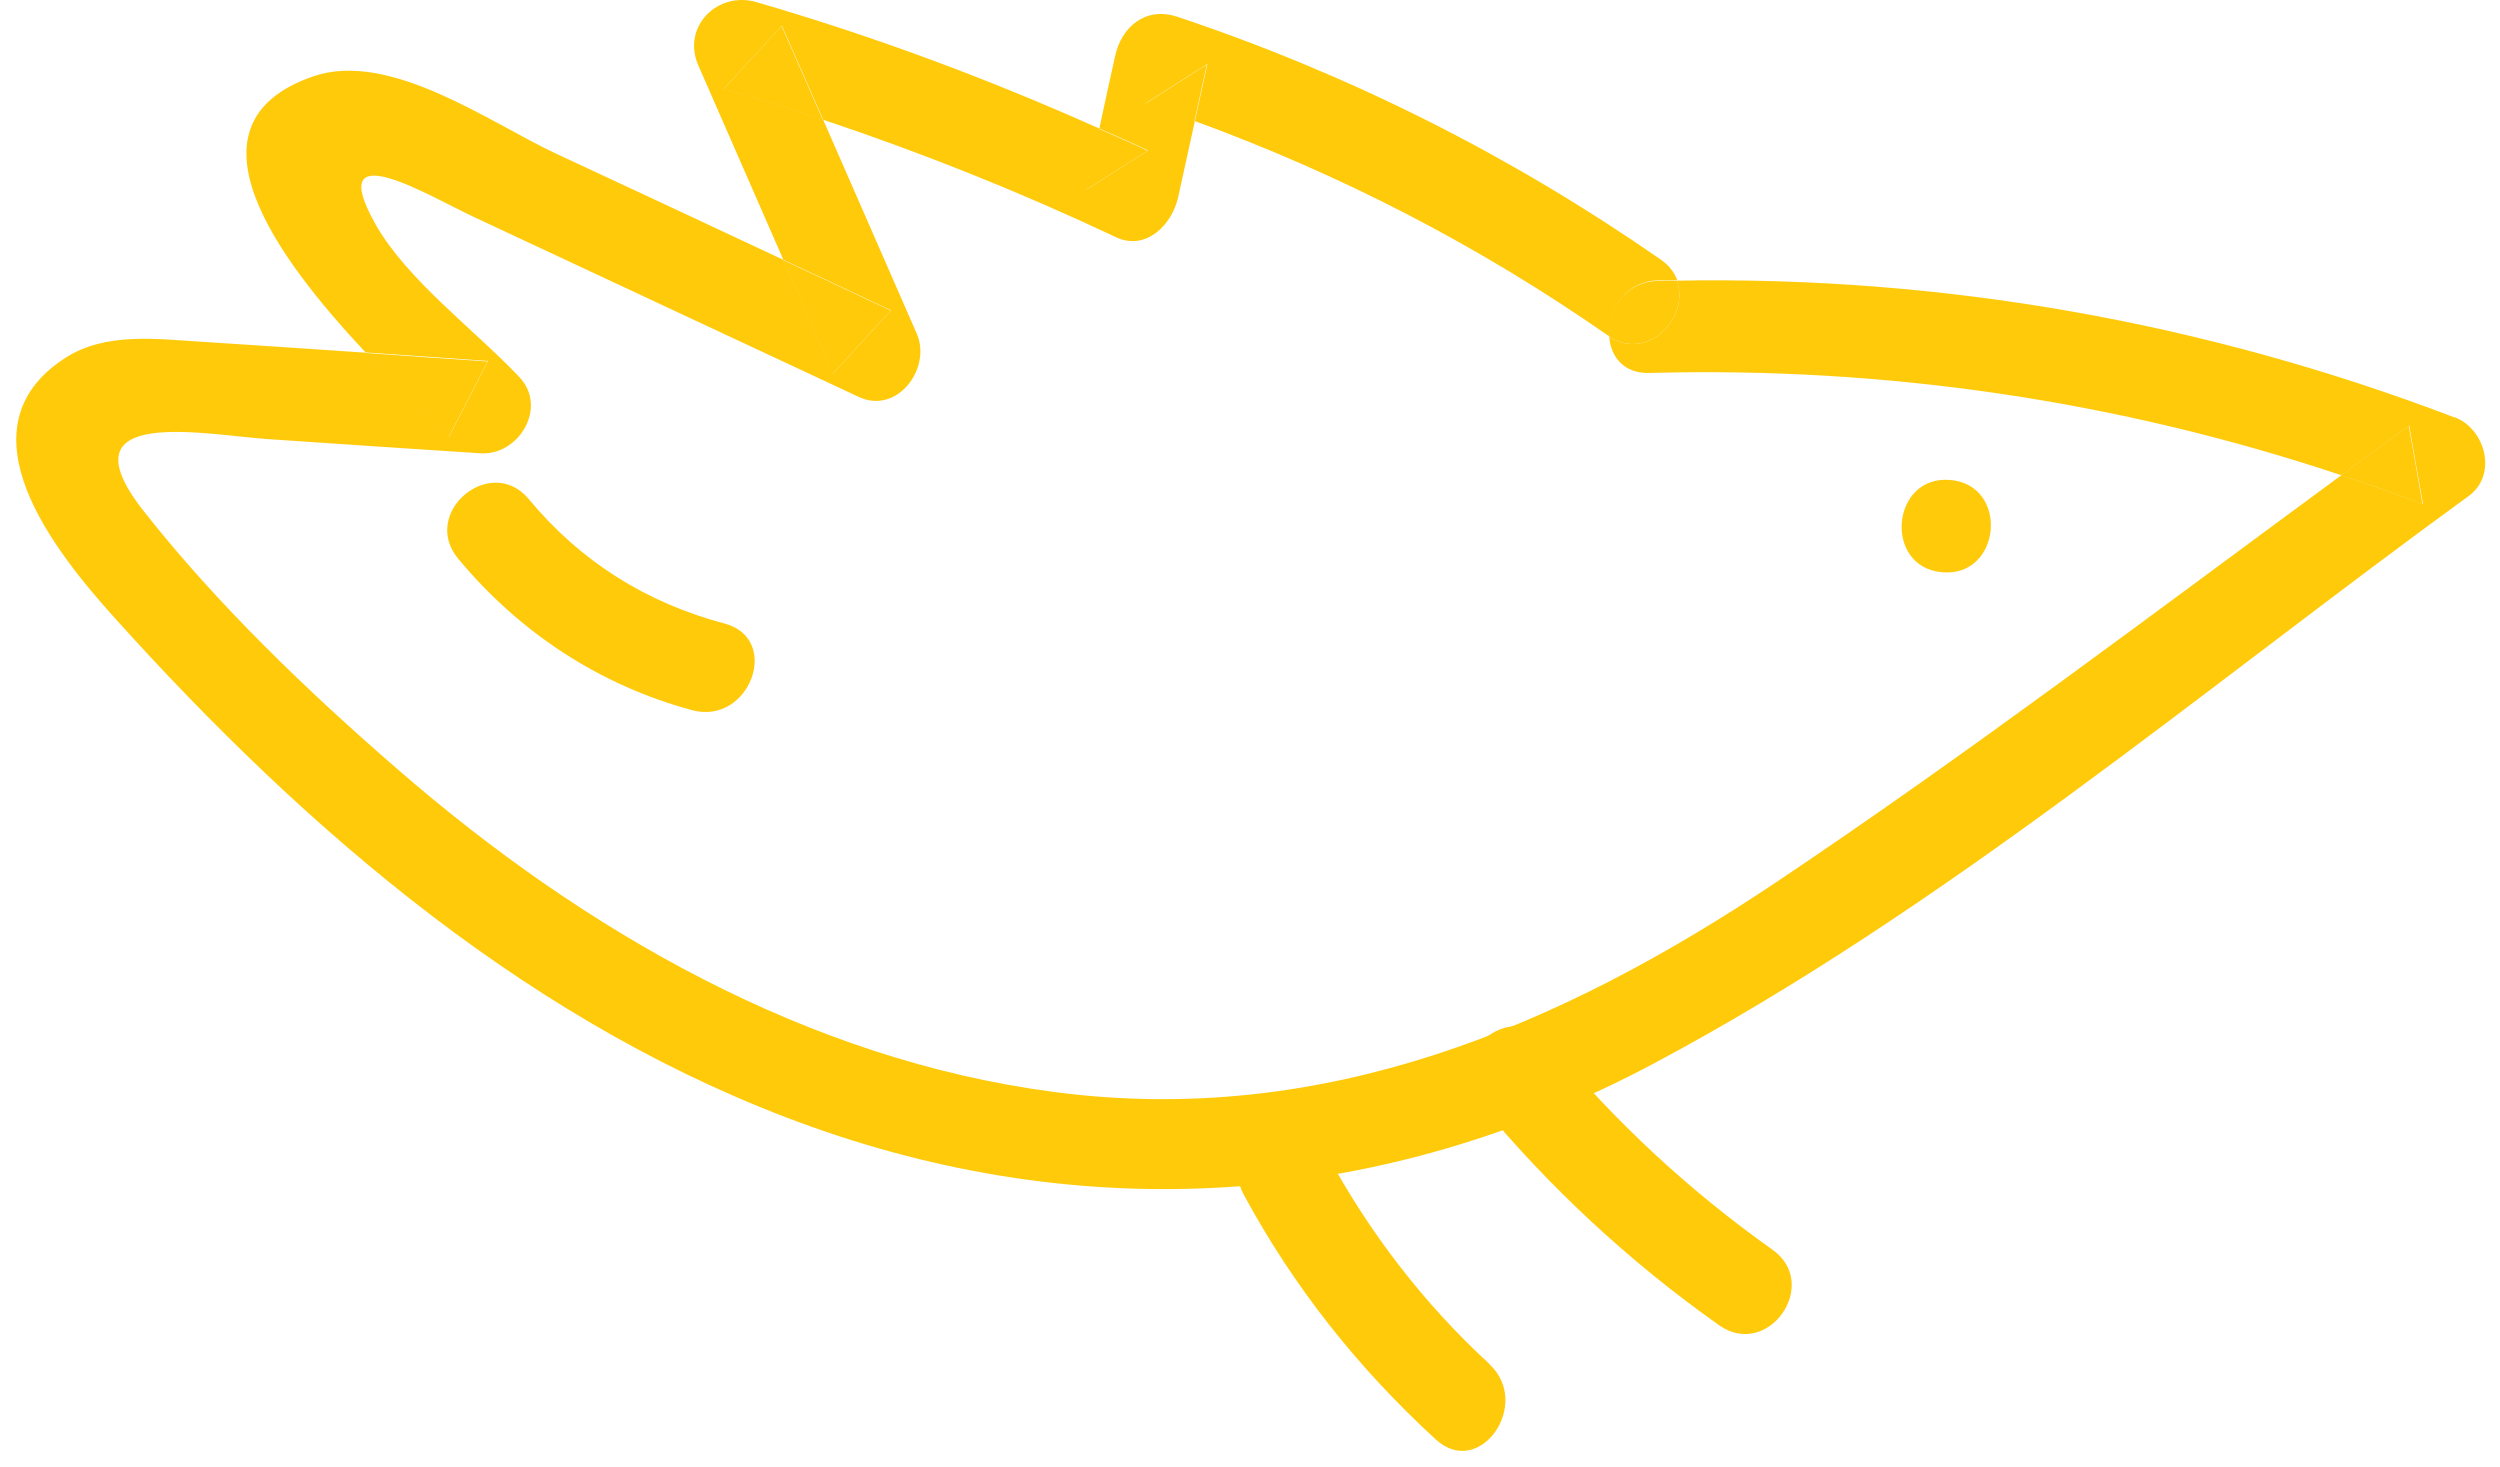 <svg width="92" height="54" viewBox="0 0 92 54" fill="none" xmlns="http://www.w3.org/2000/svg">
<path d="M42.125 3.827C42.743 4.033 43.342 4.25 43.951 4.475C44.108 3.778 44.256 3.071 44.413 2.374C43.647 2.855 42.891 3.346 42.125 3.827Z" fill="#FFCA0A"/>
<path d="M88.648 15.66C87.814 16.268 86.979 16.877 86.144 17.486C87.156 17.82 88.157 18.173 89.149 18.556C88.982 17.594 88.815 16.622 88.639 15.66H88.648Z" fill="#FFCA0A"/>
<path d="M26.63 3.278C27.857 3.631 29.075 4.014 30.283 4.417C29.772 3.258 29.271 2.109 28.761 0.95C28.054 1.726 27.337 2.502 26.63 3.278Z" fill="#FFCA0A"/>
<path d="M32.777 11.427C31.461 10.809 30.135 10.19 28.82 9.572C29.428 10.966 30.037 12.36 30.646 13.755C31.353 12.979 32.07 12.203 32.777 11.427Z" fill="#FFCA0A"/>
<path d="M17.95 13.303C16.447 13.205 14.945 13.097 13.443 12.989C14.729 14.364 15.947 15.502 16.506 16.092C16.987 15.159 17.469 14.226 17.95 13.293V13.303Z" fill="#FFCA0A"/>
<path d="M59.22 12.399C60.683 13.313 62.205 11.634 61.704 10.328C61.469 10.328 61.233 10.328 60.997 10.338C59.78 10.367 59.142 11.467 59.22 12.399Z" fill="#FFCA0A"/>
<path d="M90.337 15.365C81.156 11.86 71.514 10.151 61.704 10.328C62.205 11.634 60.683 13.313 59.22 12.4C59.279 13.126 59.75 13.755 60.713 13.725C69.412 13.489 77.936 14.746 86.154 17.486C86.989 16.877 87.824 16.268 88.658 15.66C88.825 16.622 88.992 17.594 89.169 18.556C88.167 18.173 87.166 17.82 86.164 17.486C79.31 22.523 72.506 27.678 65.445 32.411C57.394 37.812 48.694 41.484 38.816 40.188C29.703 39 21.485 34.257 14.641 28.317C11.332 25.449 8.003 22.258 5.283 18.802C2.19 14.874 7.62 16.013 9.869 16.16C12.471 16.337 15.073 16.514 17.675 16.681C19.079 16.779 20.169 15.002 19.118 13.882C17.488 12.154 14.994 10.318 13.826 8.266C11.882 4.829 15.809 7.225 17.429 7.981C22.152 10.19 26.875 12.4 31.608 14.609C33.022 15.267 34.289 13.548 33.739 12.282C32.59 9.66 31.441 7.028 30.293 4.407C29.085 4.004 27.867 3.621 26.64 3.268C27.347 2.492 28.064 1.716 28.771 0.941C29.281 2.099 29.782 3.248 30.293 4.407C33.965 5.634 37.549 7.068 41.064 8.727C42.184 9.257 43.136 8.246 43.352 7.274C43.558 6.331 43.765 5.398 43.971 4.456C43.362 4.23 42.753 4.014 42.144 3.808C42.91 3.327 43.666 2.836 44.432 2.354C44.275 3.052 44.128 3.759 43.971 4.456C49.362 6.429 54.409 9.032 59.151 12.331C59.181 12.351 59.21 12.36 59.24 12.38C59.171 11.447 59.799 10.347 61.017 10.318C61.253 10.318 61.488 10.318 61.724 10.308C61.616 10.033 61.429 9.768 61.115 9.552C55.616 5.732 49.676 2.737 43.323 0.616C42.164 0.234 41.27 0.98 41.035 2.07C40.839 2.953 40.642 3.837 40.456 4.731C41.054 4.996 41.654 5.251 42.252 5.536C41.486 6.017 40.73 6.508 39.965 6.989C40.132 6.233 40.298 5.487 40.456 4.731C36.351 2.895 32.158 1.333 27.828 0.076C26.404 -0.336 25.079 0.99 25.697 2.404C26.738 4.79 27.789 7.176 28.829 9.562C30.145 10.18 31.471 10.799 32.787 11.418C32.08 12.193 31.363 12.969 30.656 13.745C30.047 12.351 29.438 10.956 28.829 9.562C26.041 8.256 23.252 6.95 20.463 5.654C18.058 4.534 14.356 1.844 11.538 2.806C6.501 4.534 10.212 9.513 13.453 12.969C14.955 13.077 16.457 13.175 17.96 13.283C17.479 14.216 16.997 15.149 16.516 16.082C15.957 15.493 14.739 14.354 13.453 12.979C11.489 12.841 9.525 12.714 7.561 12.586C5.862 12.488 3.908 12.193 2.396 13.175C-1.62 15.777 2.043 20.314 4.193 22.71C11.332 30.644 19.737 37.871 29.919 41.484C40.357 45.186 51.07 44.342 60.821 39.157C71.504 33.481 81.097 25.341 90.848 18.252C91.918 17.476 91.466 15.787 90.337 15.355V15.365Z" fill="#FFCA0A"/>
<path d="M42.233 5.546C41.644 5.261 41.035 5.006 40.436 4.74C40.269 5.497 40.102 6.243 39.945 6.999C40.711 6.518 41.467 6.027 42.233 5.546Z" fill="#FFCA0A"/>
<path d="M71.769 17.663C69.589 17.476 69.295 20.874 71.475 21.06C73.654 21.247 73.949 17.849 71.769 17.663Z" fill="#FFCA0A"/>
<path d="M65.229 45.991C62.156 43.811 59.426 41.278 57.02 38.371C55.626 36.682 53.014 38.872 54.418 40.561C57.001 43.684 59.956 46.433 63.266 48.77C65.062 50.037 67.016 47.258 65.229 45.991Z" fill="#FFCA0A"/>
<path d="M54.801 50.184C52.396 47.975 50.393 45.363 48.841 42.495C47.8 40.571 44.717 42.024 45.768 43.959C47.614 47.376 49.98 50.351 52.838 52.973C54.458 54.455 56.402 51.647 54.801 50.194V50.184Z" fill="#FFCA0A"/>
<path d="M26.659 22.945C23.782 22.18 21.367 20.667 19.462 18.37C18.058 16.681 15.456 18.87 16.86 20.559C19.108 23.27 22.074 25.224 25.481 26.137C27.582 26.697 28.78 23.505 26.659 22.945Z" fill="#FFCA0A"/>
</svg>
